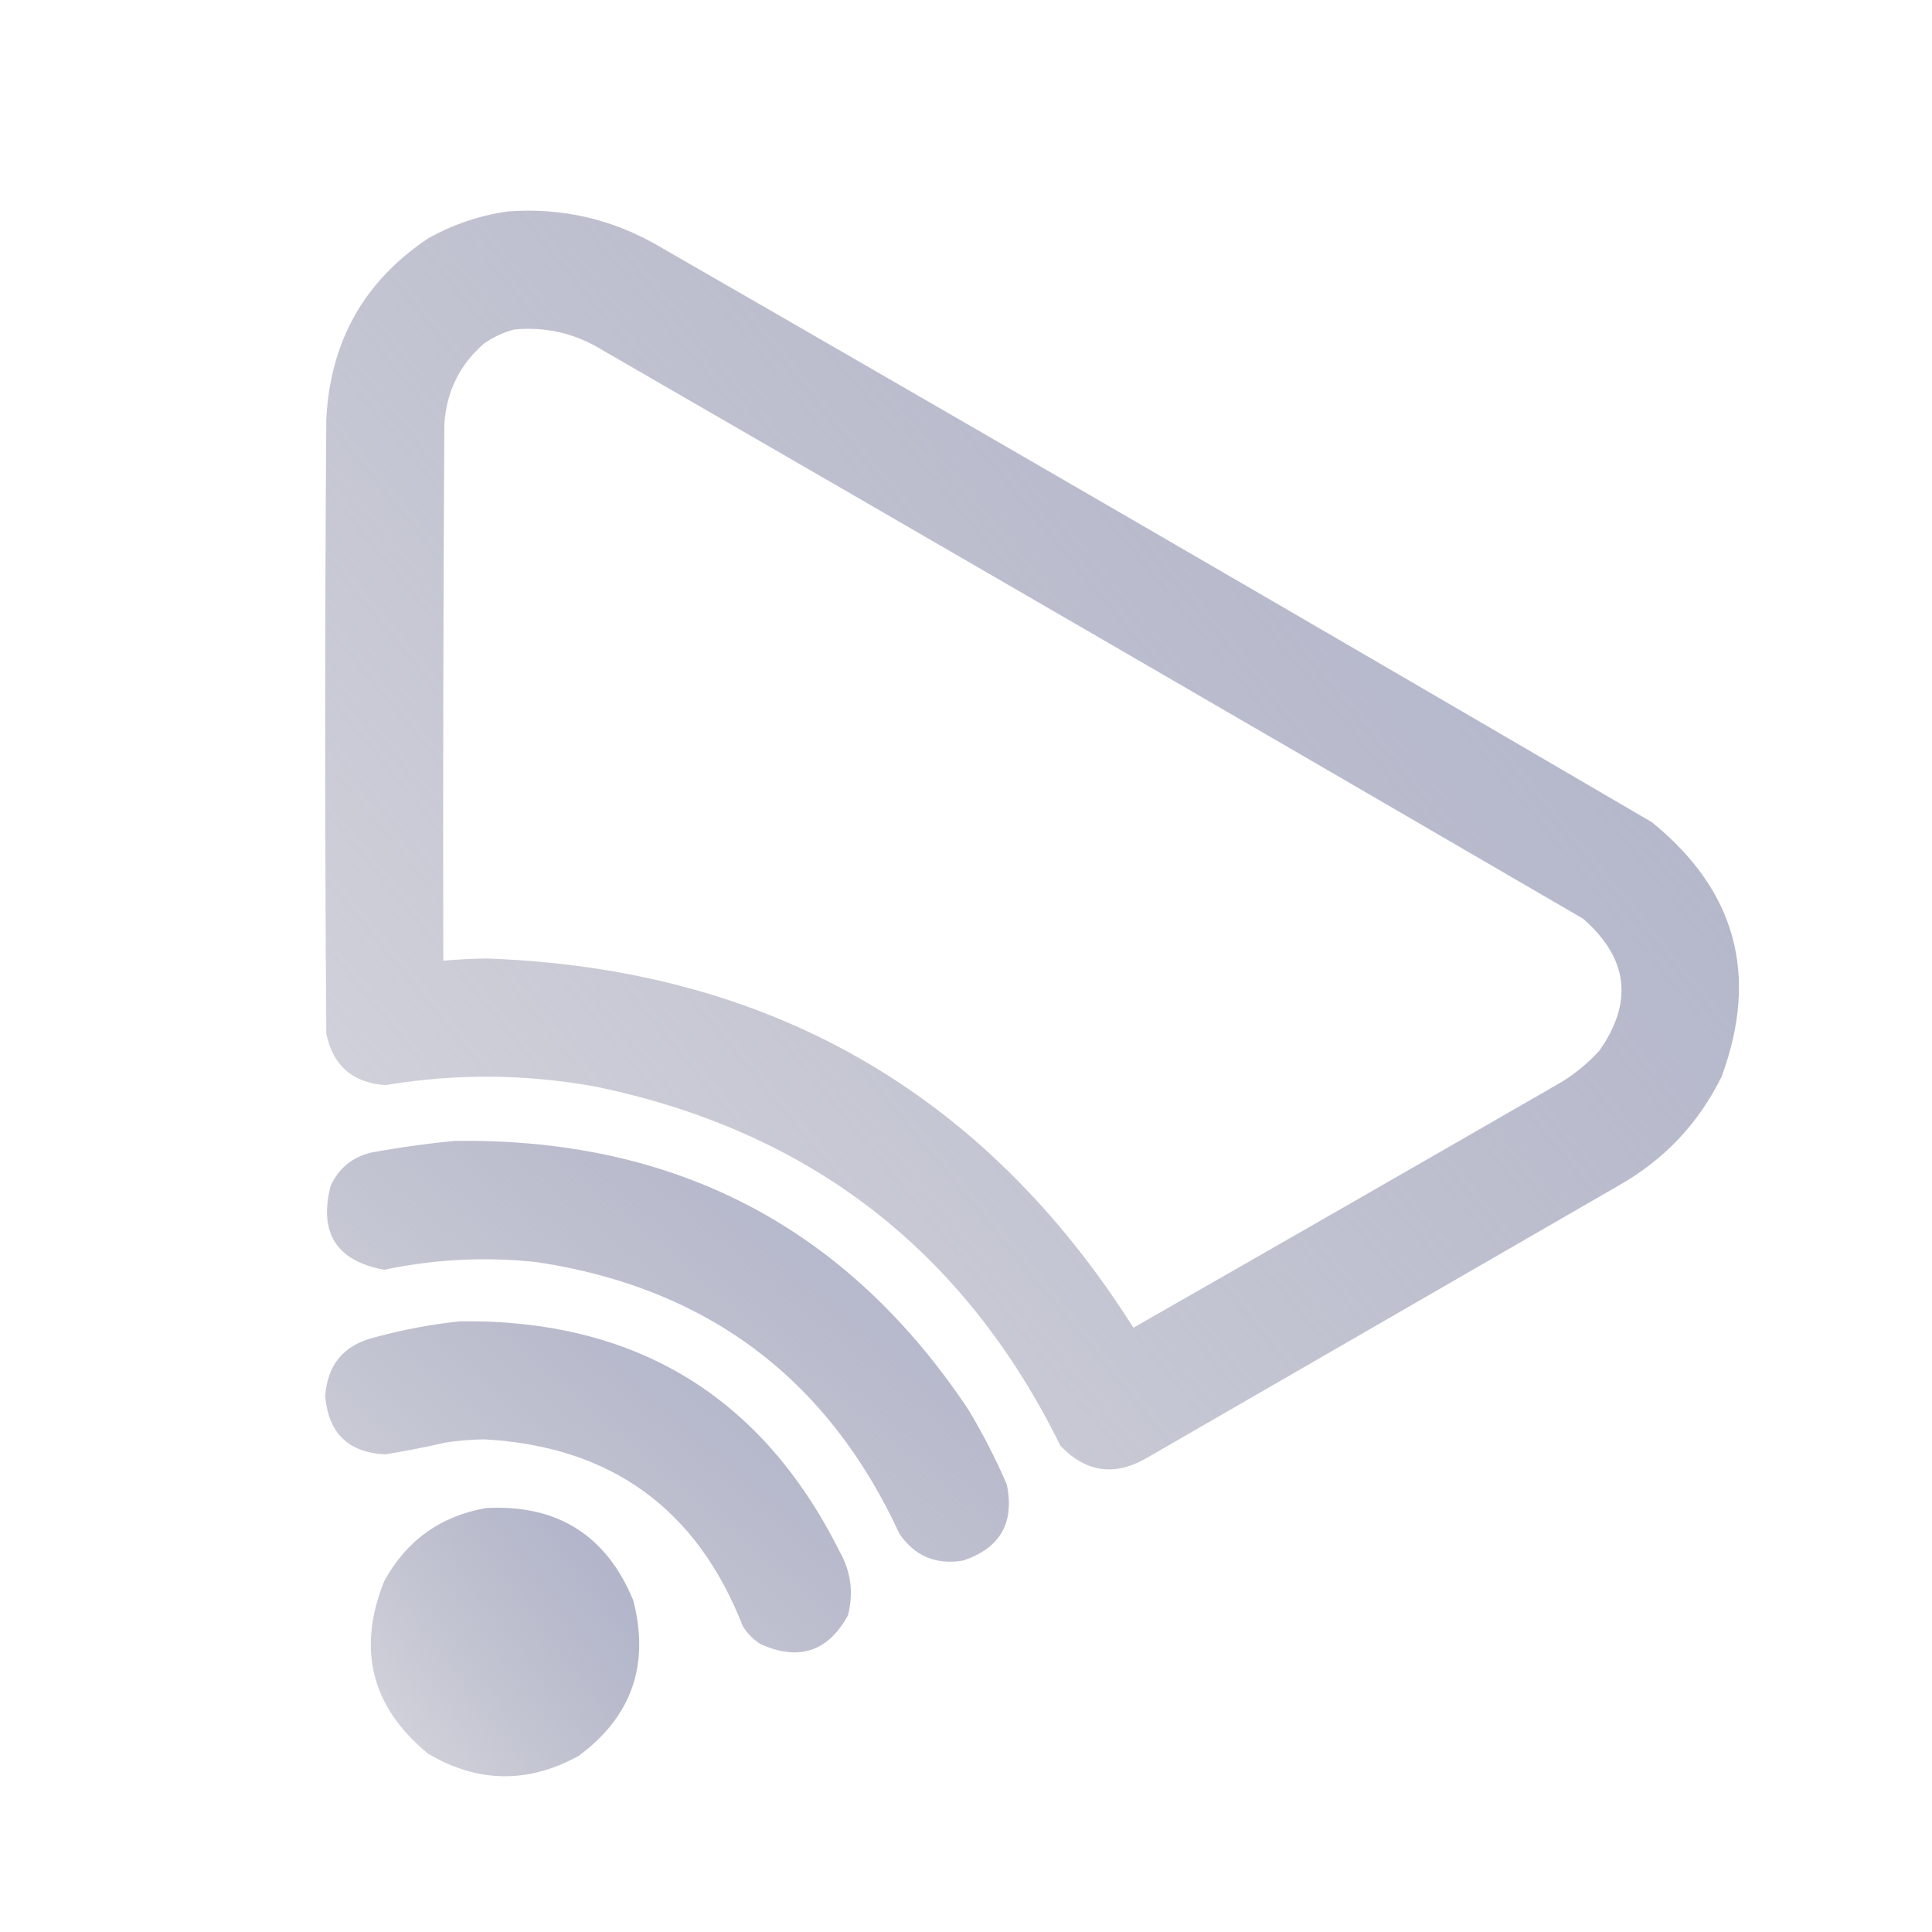 <svg width="71" height="71" viewBox="0 0 71 71" fill="none" xmlns="http://www.w3.org/2000/svg">
<path opacity="0.989" fill-rule="evenodd" clip-rule="evenodd" d="M18.657 7.771C20.66 7.621 22.527 8.054 24.258 9.072C36.433 16.08 48.582 23.127 60.705 30.215C63.792 32.717 64.646 35.833 63.269 39.563C62.427 41.273 61.178 42.601 59.522 43.547C53.736 46.886 47.951 50.226 42.166 53.566C40.979 54.264 39.914 54.119 38.971 53.132C35.425 45.932 29.706 41.527 21.813 39.918C19.264 39.465 16.713 39.452 14.161 39.878C12.957 39.792 12.233 39.16 11.991 37.985C11.938 30.464 11.938 22.944 11.991 15.423C12.129 12.554 13.379 10.332 15.738 8.757C16.66 8.244 17.633 7.916 18.657 7.771ZM18.894 12.11C20.056 11.999 21.134 12.249 22.128 12.859C34.159 19.808 46.176 26.776 58.181 33.764C59.836 35.213 60.033 36.83 58.772 38.616C58.363 39.063 57.903 39.445 57.392 39.76C52.151 42.782 46.905 45.792 41.653 48.793C36.151 40.11 28.222 35.587 17.868 35.224C17.341 35.233 16.815 35.259 16.291 35.303C16.277 28.729 16.291 22.155 16.33 15.581C16.41 14.383 16.896 13.397 17.79 12.622C18.135 12.384 18.503 12.213 18.894 12.11Z" fill="url(#paint0_linear_1130_7632)"/>
<path opacity="0.986" fill-rule="evenodd" clip-rule="evenodd" d="M16.685 41.929C24.809 41.803 31.107 45.09 35.579 51.791C36.114 52.676 36.587 53.597 36.999 54.552C37.292 55.968 36.753 56.901 35.382 57.352C34.391 57.513 33.615 57.185 33.054 56.366C30.424 50.664 25.993 47.337 19.762 46.387C17.867 46.178 15.987 46.27 14.121 46.663C12.368 46.34 11.711 45.314 12.149 43.586C12.437 42.948 12.923 42.541 13.608 42.363C14.639 42.172 15.665 42.028 16.685 41.929Z" fill="url(#paint1_linear_1130_7632)"/>
<path opacity="0.986" fill-rule="evenodd" clip-rule="evenodd" d="M16.922 48.556C23.344 48.485 27.985 51.298 30.846 56.997C31.271 57.745 31.377 58.534 31.161 59.364C30.432 60.694 29.367 61.049 27.966 60.429C27.69 60.258 27.466 60.034 27.296 59.758C25.606 55.435 22.437 53.147 17.789 52.895C17.313 52.903 16.84 52.942 16.369 53.013C15.637 53.183 14.9 53.328 14.161 53.447C12.809 53.384 12.072 52.674 11.952 51.317C12.029 50.15 12.633 49.427 13.766 49.148C14.813 48.862 15.865 48.665 16.922 48.556Z" fill="url(#paint2_linear_1130_7632)"/>
<path opacity="0.989" fill-rule="evenodd" clip-rule="evenodd" d="M17.868 55.419C20.48 55.285 22.282 56.415 23.272 58.812C23.884 61.183 23.214 63.09 21.261 64.531C19.402 65.55 17.562 65.524 15.738 64.452C13.65 62.741 13.111 60.624 14.121 58.102C14.947 56.604 16.196 55.71 17.868 55.419Z" fill="url(#paint3_linear_1130_7632)"/>
<defs>
<linearGradient id="paint0_linear_1130_7632" x1="65" y1="27.647" x2="21.733" y2="63.347" gradientUnits="userSpaceOnUse">
<stop stop-color="#B2B5CA"/>
<stop offset="1" stop-color="#A0A2B3" stop-opacity="0.44"/>
</linearGradient>
<linearGradient id="paint1_linear_1130_7632" x1="37.604" y1="48.581" x2="23.09" y2="65.856" gradientUnits="userSpaceOnUse">
<stop stop-color="#B2B5CA"/>
<stop offset="1" stop-color="#A0A2B3" stop-opacity="0.44"/>
</linearGradient>
<linearGradient id="paint2_linear_1130_7632" x1="31.676" y1="53.792" x2="20.218" y2="67.154" gradientUnits="userSpaceOnUse">
<stop stop-color="#B2B5CA"/>
<stop offset="1" stop-color="#A0A2B3" stop-opacity="0.44"/>
</linearGradient>
<linearGradient id="paint3_linear_1130_7632" x1="23.699" y1="59.655" x2="14.729" y2="66.242" gradientUnits="userSpaceOnUse">
<stop stop-color="#B2B5CA"/>
<stop offset="1" stop-color="#A0A2B3" stop-opacity="0.44"/>
</linearGradient>
</defs>
</svg>
